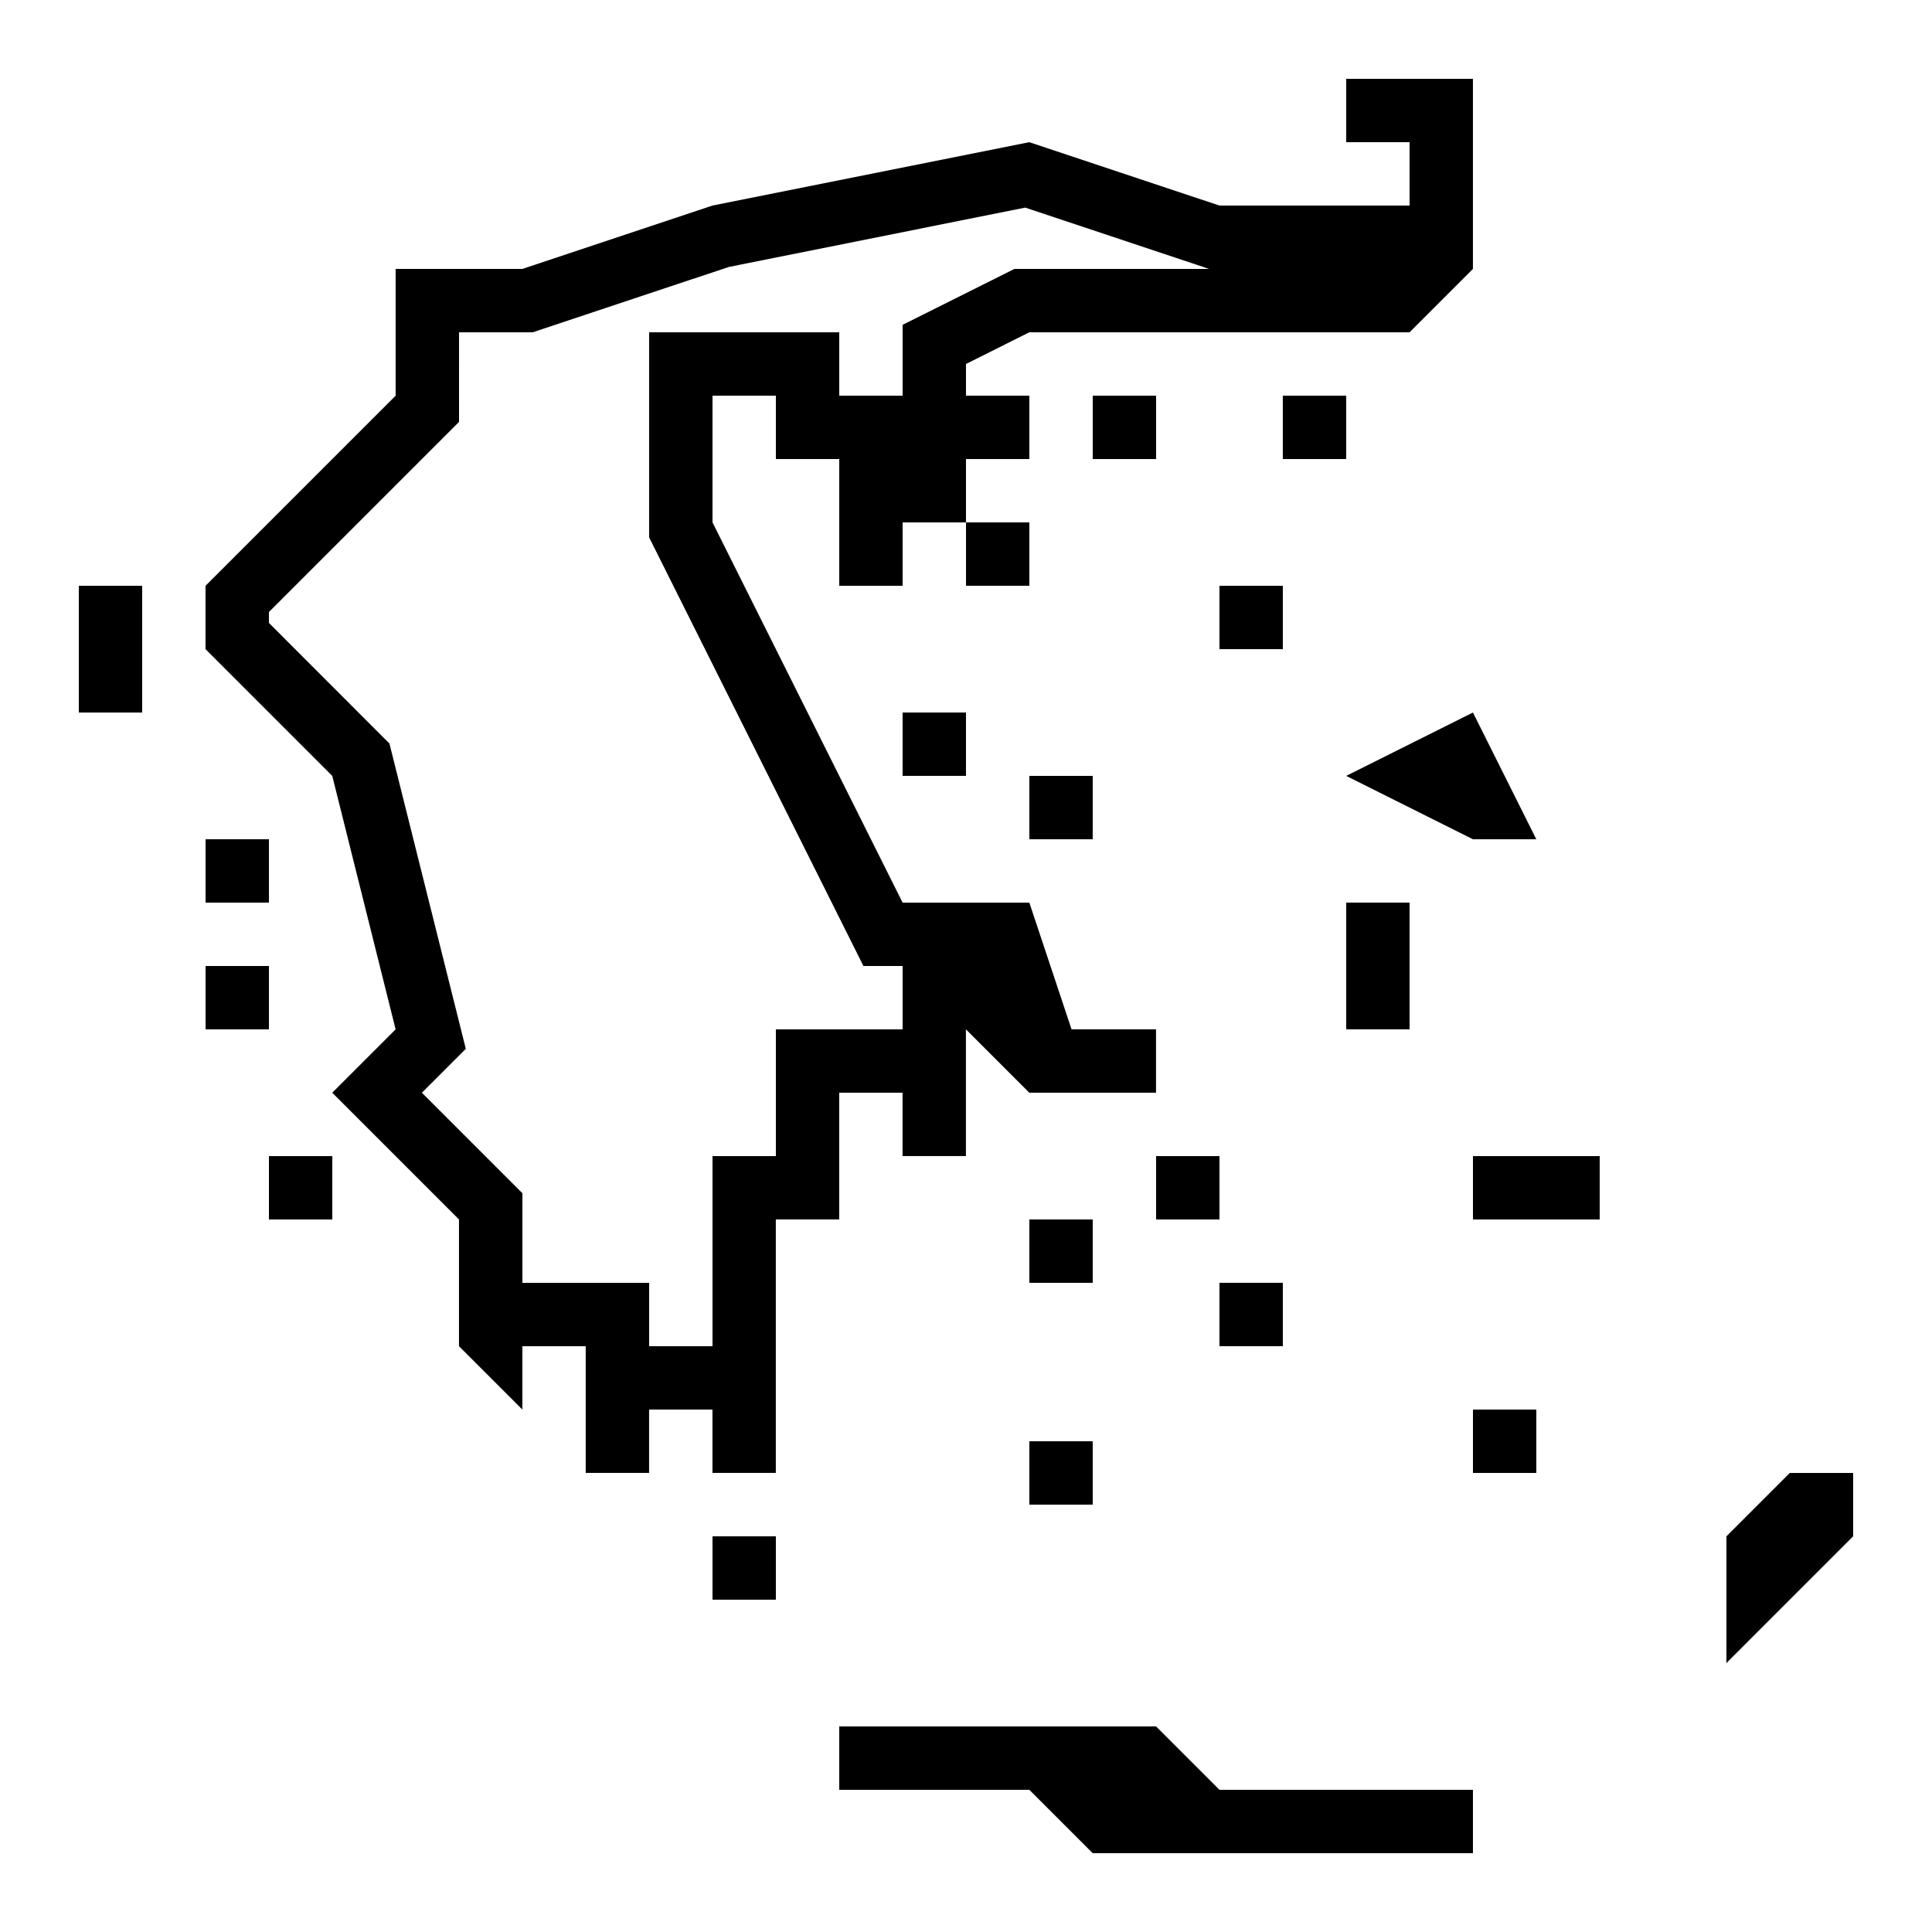 <?xml version="1.0" encoding="UTF-8"?>
<!-- Uploaded to: SVG Repo, www.svgrepo.com, Generator: SVG Repo Mixer Tools -->
<svg fill="#000000" width="800px" height="800px" version="1.1" viewBox="144 144 512 512" xmlns="http://www.w3.org/2000/svg">
 <g>
  <path d="m400 282.44h16.793v16.793h-16.793z"/>
  <path d="m164.89 299.24h16.793v33.586h-16.793z"/>
  <path d="m198.48 366.41h16.793v16.793h-16.793z"/>
  <path d="m198.48 400h16.793v16.793h-16.793z"/>
  <path d="m215.27 450.38h16.793v16.793h-16.793z"/>
  <path d="m467.17 299.24h16.793v16.793h-16.793z"/>
  <path d="m433.59 248.86h16.793v16.793h-16.793z"/>
  <path d="m500.76 383.2h16.793v33.586h-16.793z"/>
  <path d="m500.76 349.62 33.586-16.793 16.793 33.586h-16.793z"/>
  <path d="m467.17 483.96h16.793v16.793h-16.793z"/>
  <path d="m450.38 450.38h16.793v16.793h-16.793z"/>
  <path d="m416.79 467.17h16.793v16.793h-16.793z"/>
  <path d="m416.79 525.95h16.793v16.793h-16.793z"/>
  <path d="m332.82 551.14h16.793v16.793h-16.793z"/>
  <path d="m467.17 618.32-16.793-16.793h-83.969v16.793h50.383l16.793 16.793h100.76v-16.793z"/>
  <path d="m534.35 517.55h16.793v16.793h-16.793z"/>
  <path d="m534.35 450.38h33.586v16.793h-33.586z"/>
  <path d="m601.52 584.73v-33.59l16.793-16.793h16.793v16.793z"/>
  <path d="m416.79 349.62h16.793v16.793h-16.793z"/>
  <path d="m383.2 332.82h16.793v16.793h-16.793z"/>
  <path d="m483.96 248.86h16.793v16.793h-16.793z"/>
  <path d="m500.76 164.89v16.793h16.793v16.793h-50.383l-50.383-16.793-83.969 16.793-50.383 16.793h-33.586v33.586l-50.383 50.383v16.793l33.586 33.586 16.793 67.176-16.793 16.793 33.586 33.586v33.586l16.793 16.793v-16.793h16.793v33.586h16.793v-16.793h16.793v16.793h16.793v-67.176h16.793v-33.586h16.793v16.793h16.793v-33.586l16.793 16.793h33.586v-16.793h-22.387l-11.184-33.582h-33.586l-16.793-33.586-33.586-67.176v-33.586h16.793v16.793h16.793v33.586h16.793v-16.793h16.793v-16.793h16.793v-16.793h-16.793v-8.398l16.793-8.398h100.76l16.793-16.793v-50.383zm-87.934 50.383-29.625 14.812v18.773h-16.793v-16.793h-50.383v54.344l56.797 113.59h10.379v16.793h-33.586v33.586h-16.793v50.383h-16.793v-16.793h-33.586v-23.746l-26.637-26.637 11.637-11.637-20.238-80.91-31.938-31.961v-2.887l50.383-50.383-0.004-23.746h19.516l51.977-17.312 78.562-15.734 48.734 16.258z"/>
 </g>
</svg>